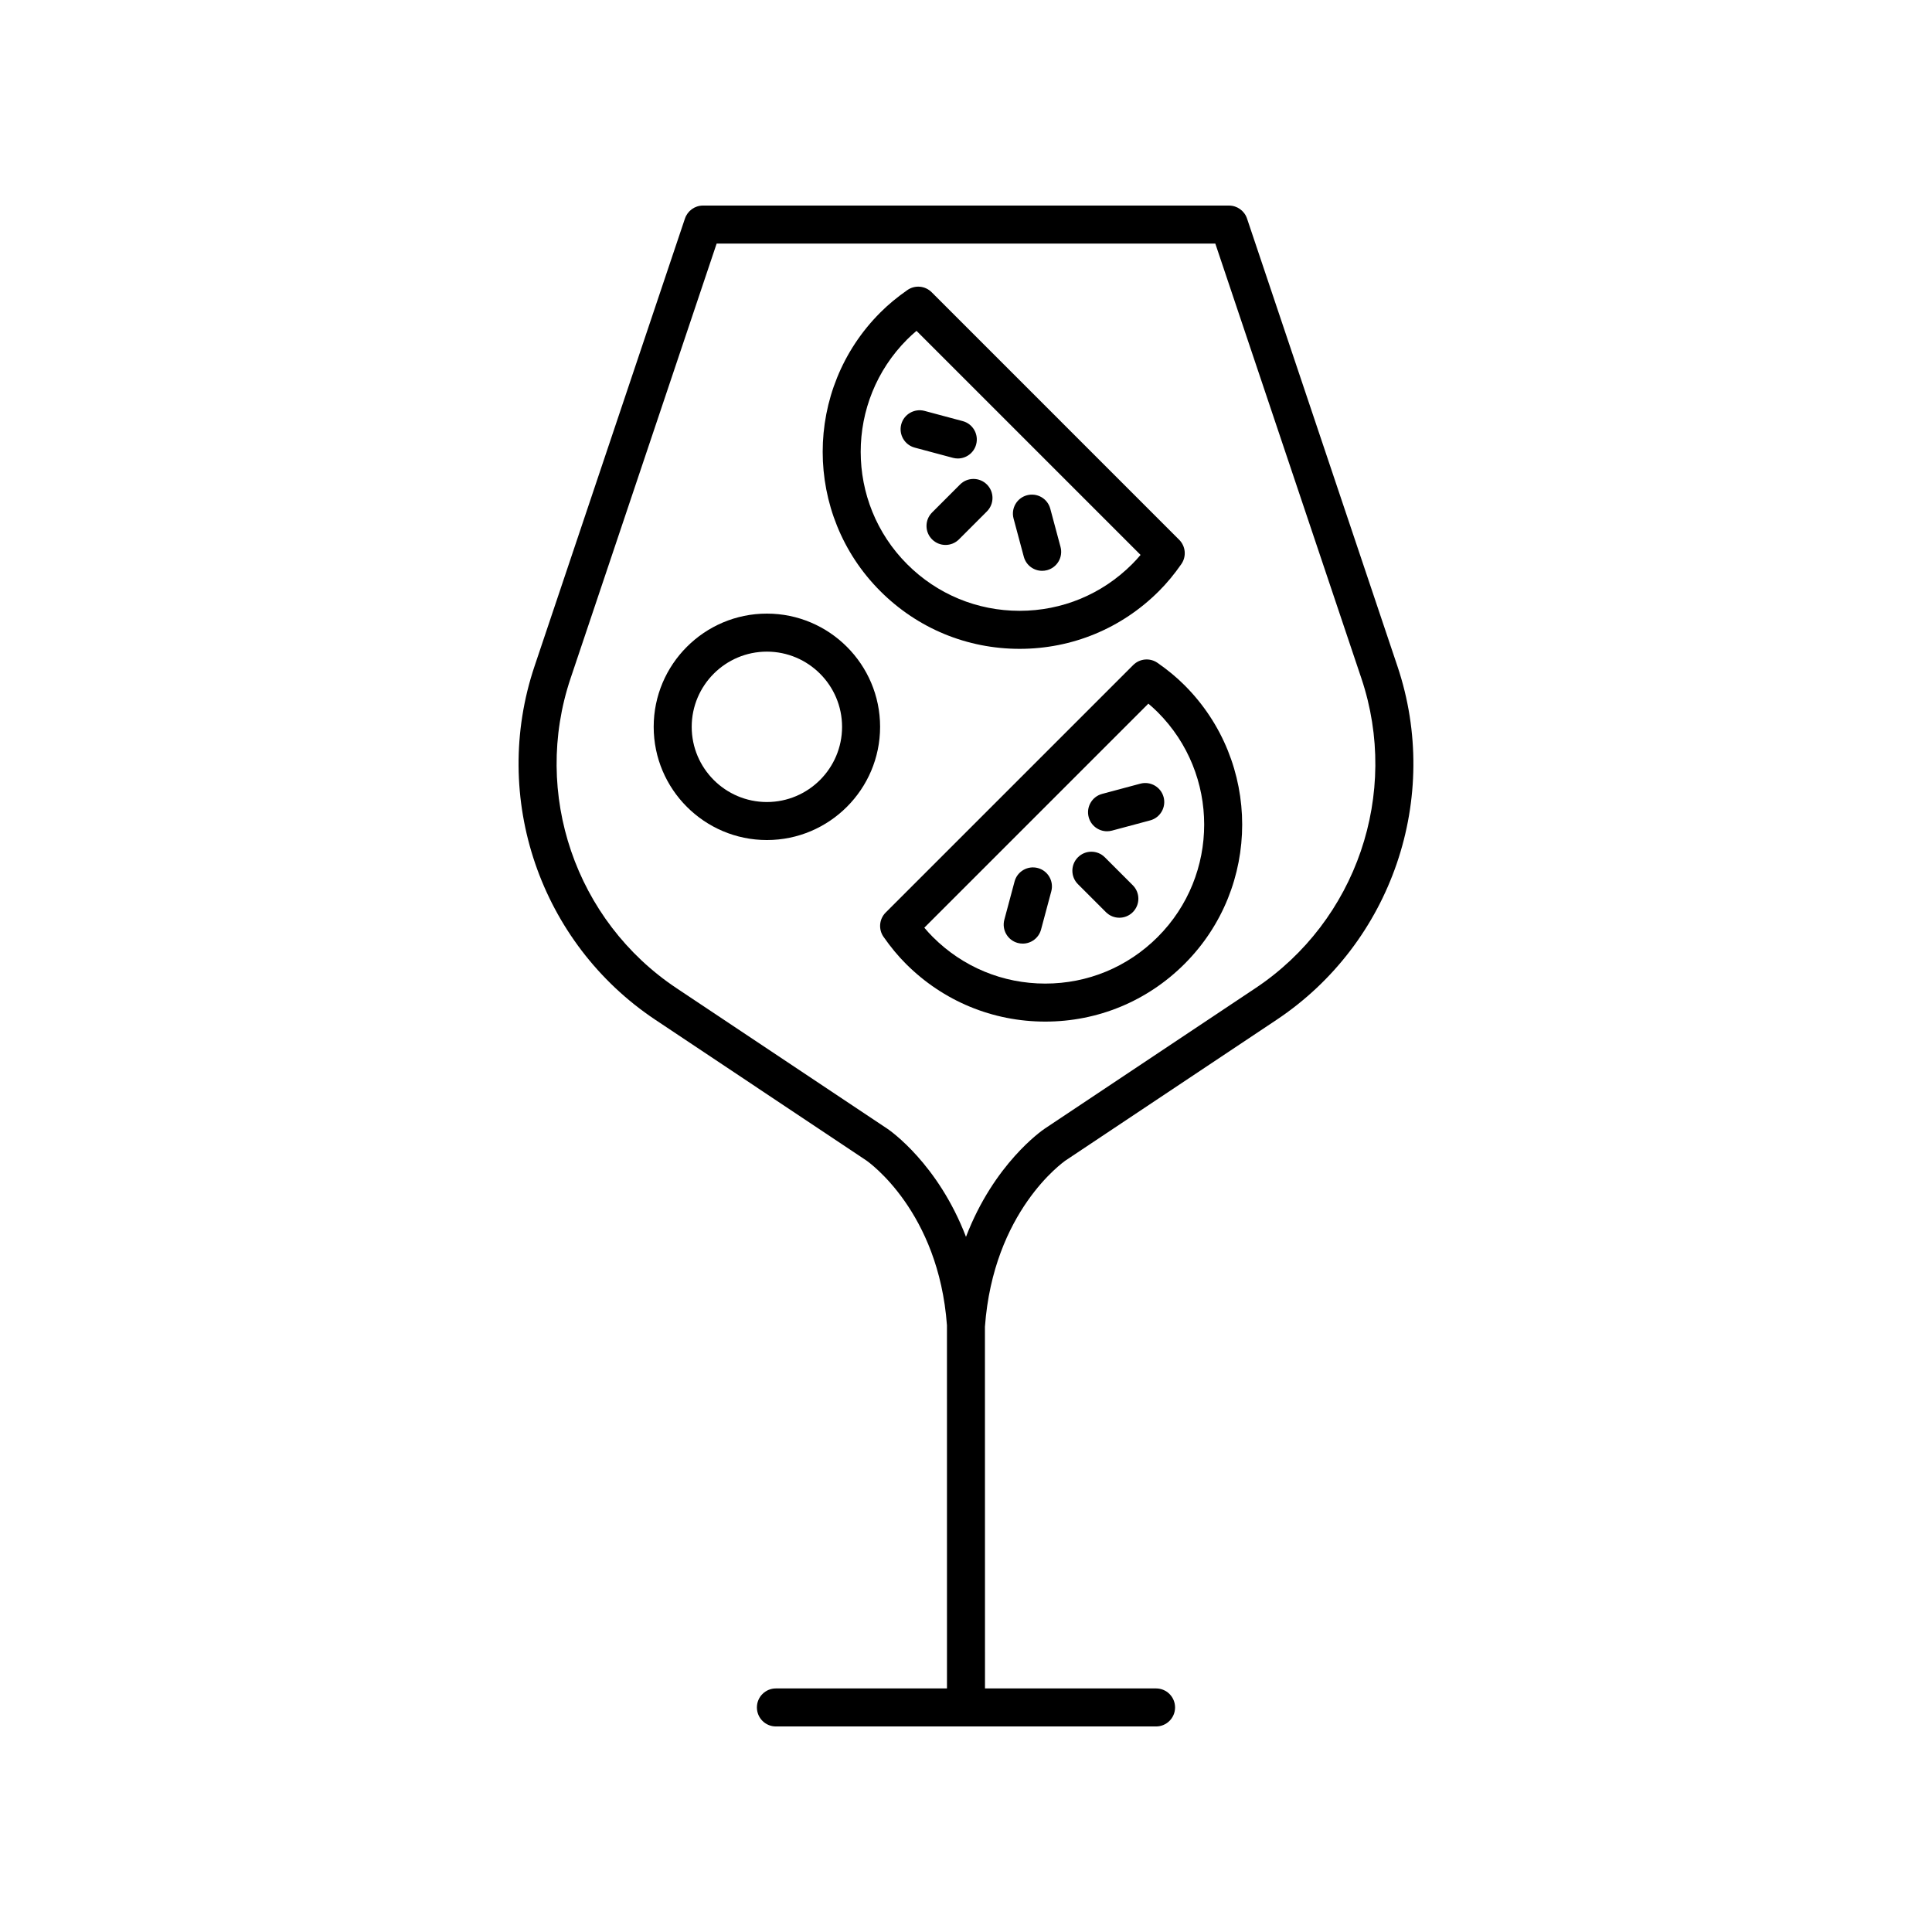 <?xml version="1.0" encoding="UTF-8"?>
<!-- Uploaded to: ICON Repo, www.svgrepo.com, Generator: ICON Repo Mixer Tools -->
<svg fill="#000000" width="800px" height="800px" version="1.1" viewBox="144 144 512 512" xmlns="http://www.w3.org/2000/svg">
 <g>
  <path d="m436.79 371.19c-1.969-1.969-5.156-1.969-7.125 0s-1.969 5.156 0 7.125l7.414 7.414c0.984 0.984 2.273 1.477 3.562 1.477s2.578-0.492 3.562-1.477c1.969-1.969 1.969-5.156 0-7.125z"/>
  <path d="m446.2 351.68-10.125 2.711c-2.688 0.719-4.281 3.484-3.562 6.168 0.602 2.25 2.637 3.734 4.859 3.734 0.434 0 0.871-0.055 1.309-0.172l10.125-2.711c2.688-0.719 4.281-3.484 3.562-6.168-0.719-2.688-3.488-4.281-6.168-3.562z"/>
  <path d="m419.04 374.04c-2.68-0.715-5.453 0.875-6.168 3.562l-2.711 10.125c-0.719 2.688 0.875 5.453 3.562 6.168 0.438 0.117 0.875 0.172 1.309 0.172 2.223 0 4.262-1.484 4.859-3.734l2.711-10.125c0.719-2.684-0.875-5.449-3.562-6.168z"/>
  <path d="m450.75 319.66c-1.996-1.387-4.707-1.145-6.434 0.574l-65.602 65.594c-1.727 1.727-1.969 4.441-0.57 6.445 1.895 2.711 3.836 5.059 5.945 7.164 9.859 9.863 22.973 15.297 36.918 15.297 13.941 0 27.055-5.434 36.914-15.297 20.359-20.355 20.359-53.48 0-73.836-2.117-2.113-4.461-4.055-7.172-5.941zm0.047 72.656c-7.961 7.961-18.539 12.344-29.789 12.344-11.258 0-21.836-4.383-29.797-12.344-0.773-0.773-1.523-1.594-2.258-2.469l59.375-59.375c0.875 0.734 1.691 1.484 2.469 2.258 16.43 16.426 16.43 43.156 0 59.586z"/>
  <path d="m398.42 272.4-7.41 7.414c-1.969 1.969-1.969 5.16 0 7.125 0.984 0.984 2.273 1.477 3.562 1.477 1.289 0 2.578-0.492 3.562-1.477l7.41-7.414c1.969-1.969 1.969-5.16 0-7.125-1.969-1.969-5.156-1.969-7.125 0z"/>
  <path d="m415.32 291.54c0.605 2.254 2.637 3.734 4.859 3.734 0.434 0 0.871-0.055 1.309-0.172 2.691-0.719 4.285-3.484 3.562-6.168l-2.715-10.125c-0.723-2.691-3.477-4.277-6.168-3.562-2.691 0.719-4.285 3.484-3.562 6.168z"/>
  <path d="m386.4 262.62 10.125 2.711c0.438 0.117 0.875 0.172 1.309 0.172 2.223 0 4.262-1.484 4.859-3.734 0.719-2.688-0.875-5.453-3.562-6.168l-10.125-2.711c-2.672-0.707-5.453 0.875-6.168 3.562-0.715 2.684 0.879 5.449 3.562 6.168z"/>
  <path d="m414.21 315.95c13.941 0 27.055-5.434 36.914-15.297 2.125-2.125 4.074-4.473 5.949-7.172 1.391-2.004 1.145-4.715-0.574-6.434l-65.598-65.602c-1.73-1.73-4.438-1.973-6.445-0.57-2.711 1.895-5.059 3.836-7.164 5.945-20.359 20.355-20.359 53.48 0 73.836 9.863 9.863 22.977 15.293 36.918 15.293zm-29.797-82.008c0.773-0.773 1.594-1.523 2.469-2.262l59.379 59.379c-0.734 0.871-1.484 1.691-2.262 2.469-7.961 7.961-18.539 12.344-29.789 12.344-11.254 0-21.836-4.383-29.797-12.344-16.426-16.426-16.426-43.156 0-59.586z"/>
  <path d="m347.23 366.62c16.543 0 30.004-13.461 30.004-30.004 0-16.543-13.461-30.004-30.004-30.004s-29.996 13.461-29.996 30.004c0 16.543 13.457 30.004 29.996 30.004zm0-49.93c10.988 0 19.926 8.941 19.926 19.926 0.004 10.988-8.938 19.93-19.926 19.93s-19.922-8.941-19.922-19.926c0.004-10.988 8.938-19.93 19.922-19.93z"/>
  <path d="m325.52 201.91-39.867 118.66c-11.691 34.793 1.477 73.316 32.02 93.684l55.836 37.227c0.789 0.543 19.23 13.578 21.445 43.75v0.055l0.004 96.164h-45.332c-2.785 0-5.039 2.254-5.039 5.039s2.254 5.039 5.039 5.039h100.74c2.785 0 5.039-2.254 5.039-5.039s-2.254-5.039-5.039-5.039h-45.332l-0.016-95.855c2.231-30.539 20.676-43.578 21.418-44.09l55.883-37.254c30.543-20.363 43.711-58.887 32.02-93.684l-39.867-118.66c-0.691-2.051-2.617-3.43-4.781-3.43h-139.39c-2.164 0-4.086 1.379-4.777 3.434zm140.55 6.641 38.711 115.22c10.242 30.488-1.293 64.246-28.055 82.09l-55.906 37.27c-0.707 0.48-13.41 9.273-20.824 28.645-7.418-19.371-20.121-28.168-20.852-28.66l-55.883-37.254c-26.762-17.844-38.297-51.602-28.055-82.09l38.711-115.22z"/>
 </g>
</svg>